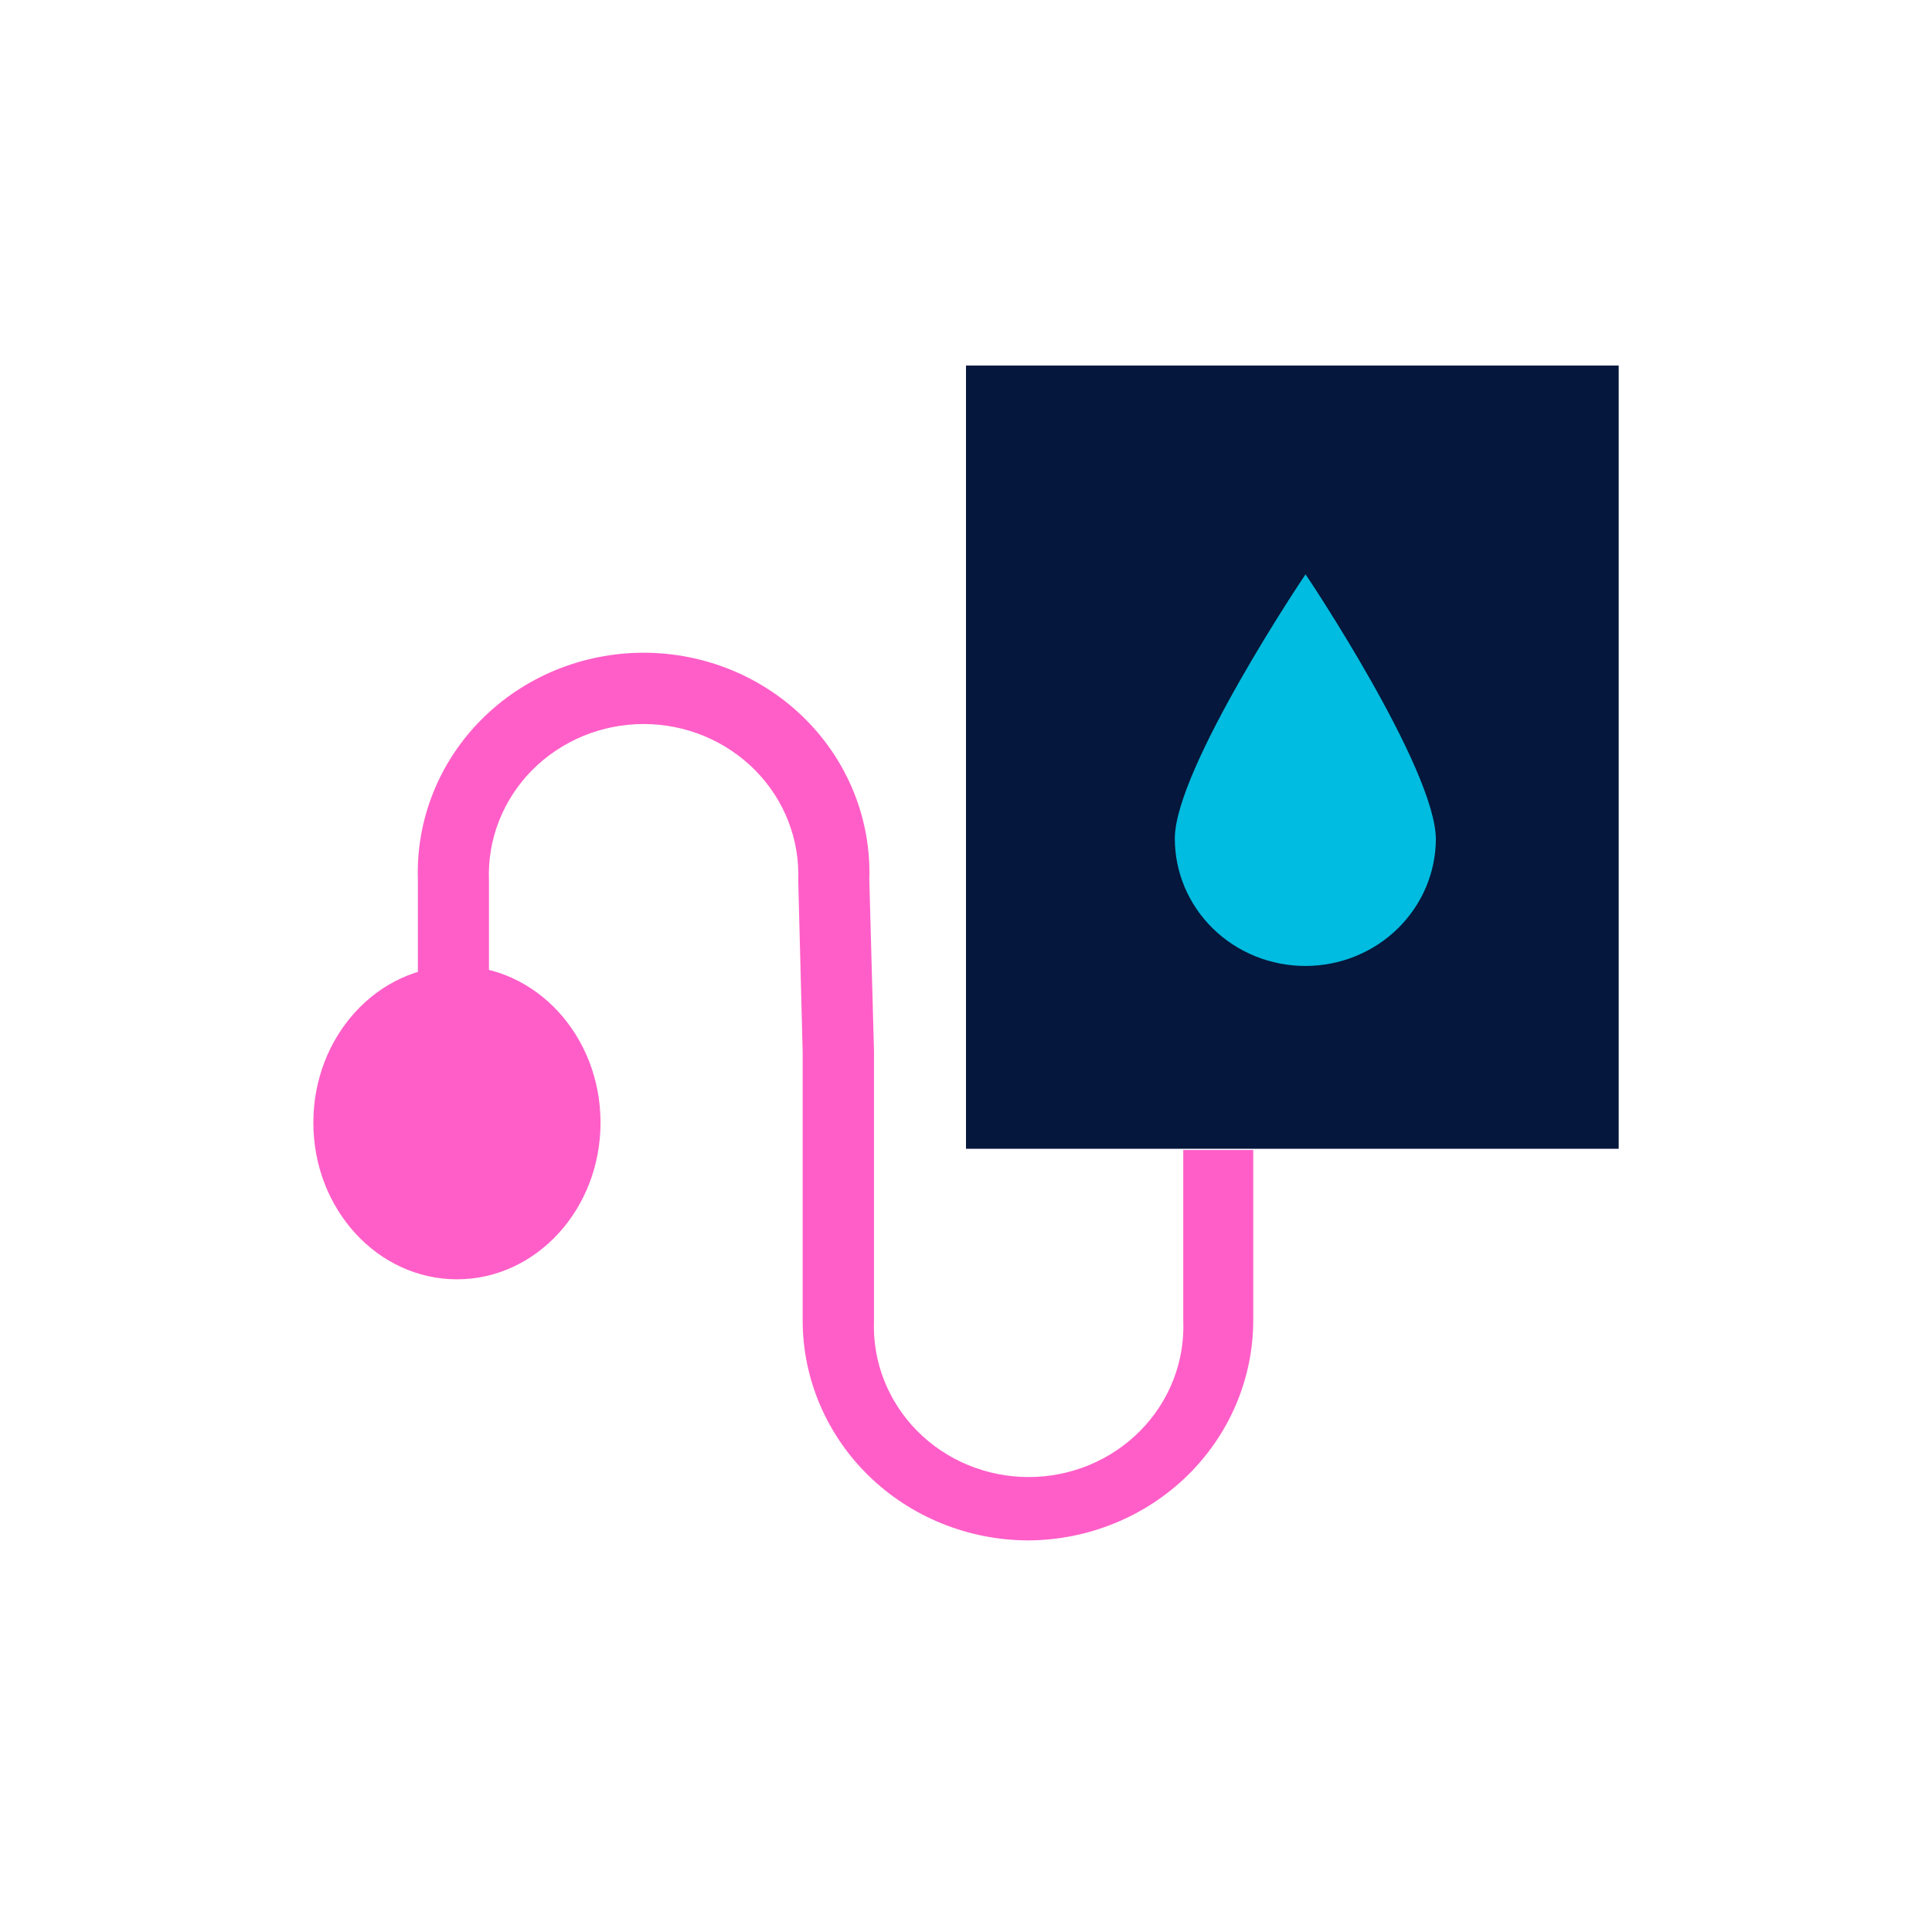 <svg width="48" height="48" viewBox="0 0 48 48" fill="none" xmlns="http://www.w3.org/2000/svg">
<path d="M40.216 9.082H24V28.541H40.216V9.082Z" fill="#05173C"/>
<path d="M25.553 38.271C24.066 38.269 22.639 37.694 21.587 36.67C20.535 35.646 19.944 34.258 19.942 32.81V26.137L19.832 21.876C19.852 21.373 19.768 20.871 19.584 20.4C19.4 19.929 19.12 19.499 18.761 19.136C18.402 18.773 17.972 18.485 17.496 18.287C17.02 18.09 16.508 17.988 15.99 17.988C15.473 17.988 14.96 18.09 14.484 18.287C14.008 18.485 13.578 18.773 13.219 19.136C12.86 19.499 12.581 19.929 12.396 20.4C12.212 20.871 12.128 21.373 12.148 21.876V26.114H10.382V21.853C10.358 21.122 10.485 20.393 10.756 19.71C11.027 19.027 11.436 18.405 11.959 17.879C12.482 17.353 13.109 16.935 13.801 16.649C14.494 16.364 15.238 16.217 15.99 16.217C16.742 16.217 17.486 16.364 18.179 16.649C18.871 16.935 19.498 17.353 20.021 17.879C20.544 18.405 20.953 19.027 21.224 19.71C21.495 20.393 21.622 21.122 21.598 21.853L21.714 26.114V32.81C21.694 33.313 21.779 33.815 21.963 34.286C22.147 34.757 22.427 35.186 22.785 35.549C23.144 35.912 23.574 36.201 24.05 36.398C24.527 36.595 25.039 36.697 25.556 36.697C26.074 36.697 26.586 36.595 27.062 36.398C27.538 36.201 27.969 35.912 28.327 35.549C28.686 35.186 28.966 34.757 29.15 34.286C29.334 33.815 29.419 33.313 29.398 32.81V28.571H31.136V32.81C31.134 34.253 30.547 35.637 29.501 36.66C28.455 37.683 27.036 38.262 25.553 38.271Z" fill="#FF5EC8"/>
<path d="M11.353 31.784C13.323 31.784 14.92 30.041 14.92 27.892C14.92 25.742 13.323 24 11.353 24C9.382 24 7.785 25.742 7.785 27.892C7.785 30.041 9.382 31.784 11.353 31.784Z" fill="#FF5EC8"/>
<path d="M35.674 20.833C35.674 21.673 35.332 22.478 34.724 23.072C34.116 23.666 33.291 23.999 32.431 23.999C31.571 23.999 30.746 23.666 30.137 23.072C29.529 22.478 29.188 21.673 29.188 20.833C29.188 19.099 32.431 14.27 32.436 14.27C32.442 14.27 35.674 19.099 35.674 20.86" fill="#00BCE0"/>
</svg>
